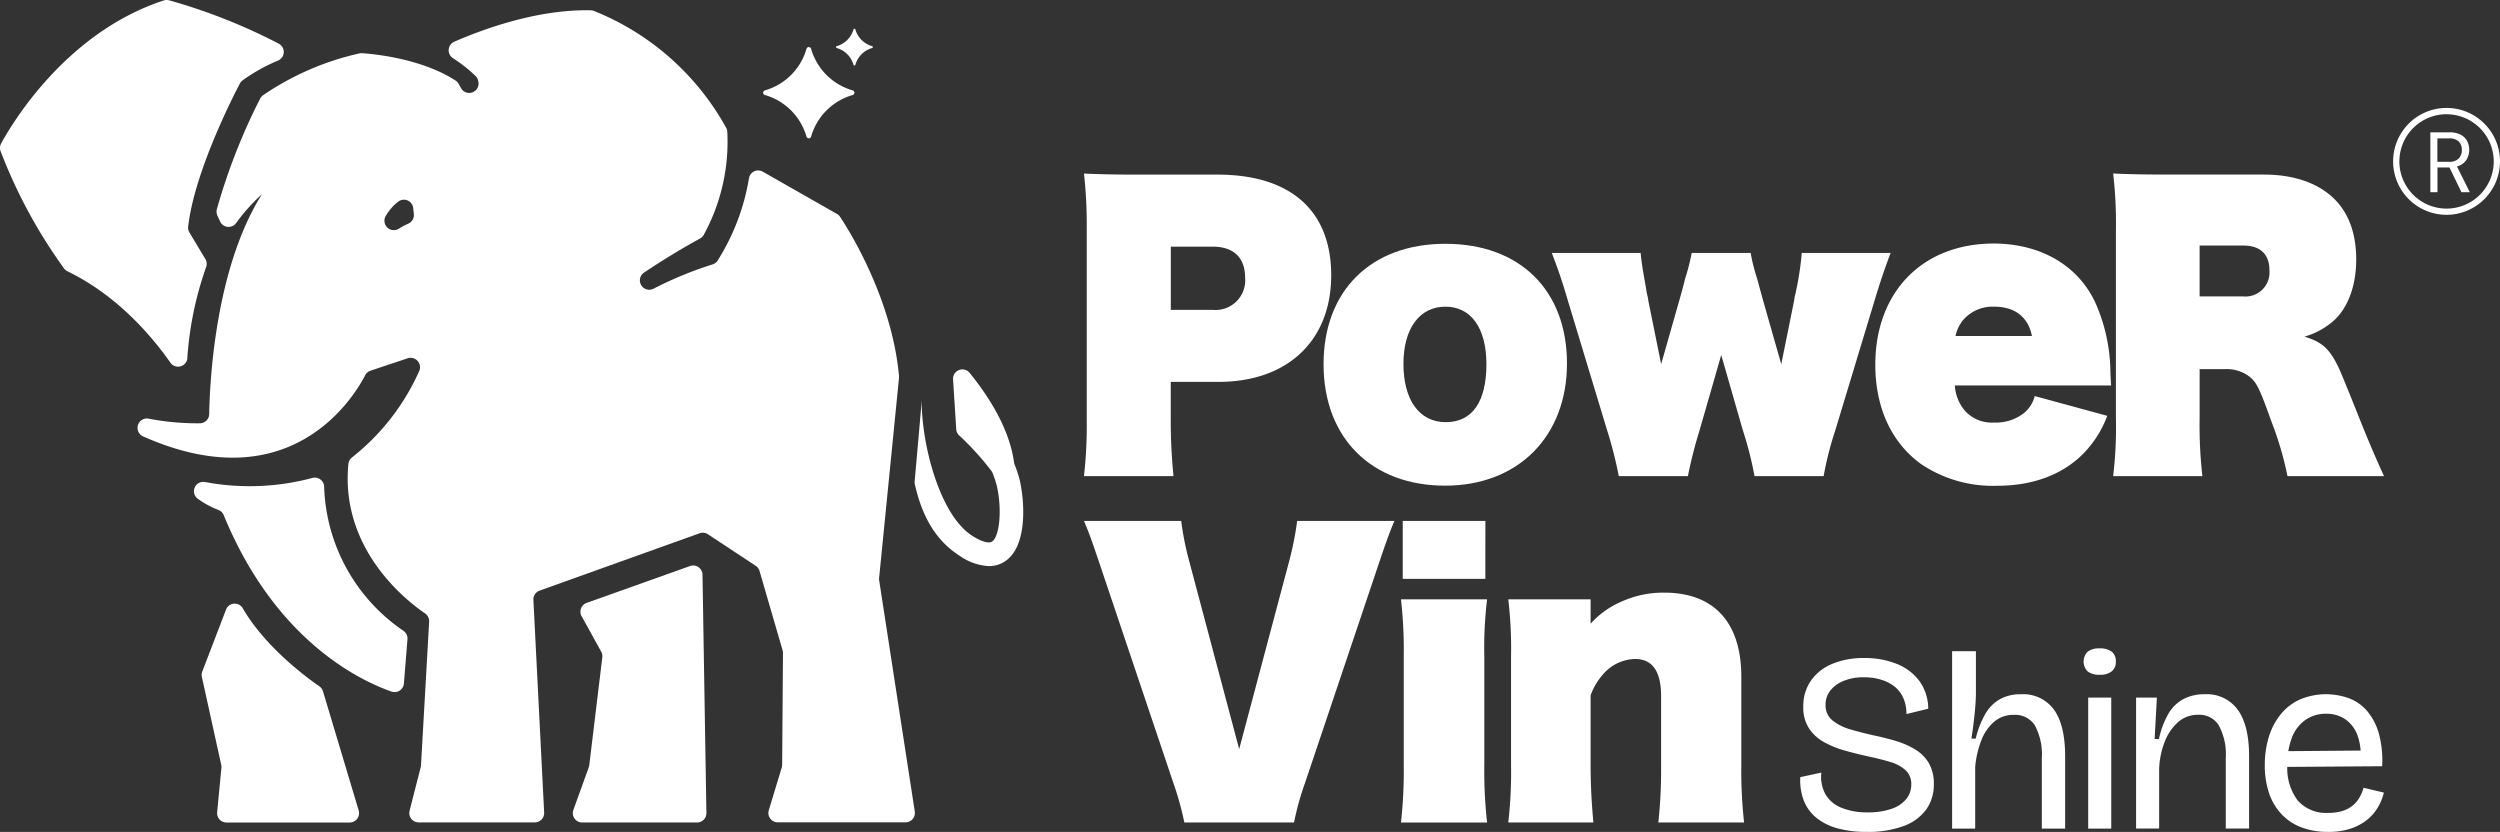 <svg xmlns="http://www.w3.org/2000/svg" width="343.226" height="114.212" viewBox="0 0 343.226 114.212"><rect x="0" y="0" width="343.226" height="114.212" fill="#333333" stroke="none"/><g id="shine" transform="translate(-0.004 -0.007)"><g id="Grupo_131" data-name="Grupo 131" transform="translate(148.818 23.826)"><path id="Trazado_201" data-name="Trazado 201" d="M344.594,96.721a61.49,61.49,0,0,0,.38-7.756V62.789a63.105,63.105,0,0,0-.38-7.609c2.289.1,4.34.147,7.627.147h10.727c10.015,0,15.59,4.945,15.59,13.815s-5.865,14.64-15.5,14.64h-6.53v4.992a76.679,76.679,0,0,0,.38,7.951h-12.3Zm17.689-22.828a4.07,4.07,0,0,0,4.435-4.409c0-2.76-1.576-4.267-4.435-4.267h-5.765v8.676Z" transform="translate(-344.59 -55.171)" fill="#fff"></path><path id="Trazado_202" data-name="Trazado 202" d="M420.77,94.042c0-10.084,6.482-16.532,16.73-16.532s16.687,6.4,16.687,16.432-6.724,16.774-16.73,16.774S420.77,104.268,420.77,94.042Zm22.358,0c0-4.945-2.1-7.9-5.627-7.9s-5.765,2.958-5.765,7.856,2.142,8,5.817,8S443.128,99.133,443.128,94.042Z" transform="translate(-387.871 -67.858)" fill="#fff"></path><path id="Trazado_203" data-name="Trazado 203" d="M520.627,80.429a24.9,24.9,0,0,0,.907,3.584q.285,1.067.764,2.811l2.526,8.87,1.766-8.728c0-.1.047-.289.095-.631a2.985,2.985,0,0,0,.143-.583,40.656,40.656,0,0,0,.812-5.334h12.2c-.859,2.276-1.382,3.826-2.194,6.5l-5.385,17.793a46.24,46.24,0,0,0-1.619,6.348h-9.488a49.013,49.013,0,0,0-1.619-6.348L516.585,94.43l-2.958,10.278a64.367,64.367,0,0,0-1.62,6.348h-9.488a56.988,56.988,0,0,0-1.62-6.348l-5.385-17.793c-.812-2.764-1.339-4.267-2.194-6.5h12.2c.1,1.114.237,2.034.764,4.992a5.529,5.529,0,0,0,.142.773,4.64,4.64,0,0,1,.143.777l1.766,8.728,2.526-8.87q.574-2.034.764-2.859a30.47,30.47,0,0,0,.907-3.537h8.106Z" transform="translate(-429.089 -69.511)" fill="#fff"></path><path id="Trazado_204" data-name="Trazado 204" d="M607.088,96.9a5.939,5.939,0,0,0,1.239,3.3,4.944,4.944,0,0,0,4.15,1.792,6.247,6.247,0,0,0,4.051-1.261,4.354,4.354,0,0,0,1.525-2.375l9.963,2.716a14.826,14.826,0,0,1-3.338,5.239c-2.859,2.859-6.914,4.362-11.777,4.362a17.622,17.622,0,0,1-10.486-3.006c-4.055-2.958-6.245-7.756-6.245-13.621,0-9.985,6.482-16.627,16.255-16.627,6.724,0,12.062,3.3,14.256,8.823a23.941,23.941,0,0,1,1.766,8.918q.048,1.162.1,1.745Zm10.585-6.789c-.527-2.617-2.336-4.025-5.2-4.025a5.338,5.338,0,0,0-4.336,1.939,5.224,5.224,0,0,0-.954,2.086h10.49Z" transform="translate(-487.522 -67.801)" fill="#fff"></path><path id="Trazado_205" data-name="Trazado 205" d="M692.518,55.311c4.1,0,7.484,1.166,9.726,3.442,1.9,1.939,2.906,4.7,2.906,8.192s-1.049,6.543-3.049,8.387a10.415,10.415,0,0,1-4.055,2.228c2.384.726,3.386,1.6,4.625,4.12q.38.726,3.006,7.32c1.145,2.859,2.051,4.992,3.291,7.709H695.714a44.724,44.724,0,0,0-2.194-7.467c-1.766-4.945-2.1-5.575-3.386-6.448a5.276,5.276,0,0,0-3.049-.777h-3.433v6.737a61.424,61.424,0,0,0,.38,7.951H671.78a55.538,55.538,0,0,0,.38-7.9V62.821a58.016,58.016,0,0,0-.38-7.661c2.1.1,4.245.147,7.722.147h13.016Zm-2.859,16.726a3.3,3.3,0,0,0,3.576-3.589c0-2.233-1.287-3.394-3.576-3.394h-6.007v6.979h6.007Z" transform="translate(-530.479 -55.16)" fill="#fff"></path></g><g id="Grupo_132" data-name="Grupo 132" transform="translate(0.004 0.007)"><path id="Trazado_206" data-name="Trazado 206" d="M305.265,132.95a15.243,15.243,0,0,0-.782-2.453,1.282,1.282,0,0,1-.073-.281c-.4-2.988-1.909-7.13-6.1-12.308a1.284,1.284,0,0,0-2.272.9l.436,6.841a1.264,1.264,0,0,0,.406.855,38.67,38.67,0,0,1,4.409,4.85,1.364,1.364,0,0,1,.173.311,12.553,12.553,0,0,1,.631,1.965c.669,3.114.333,6.728-.687,7.437-.453.315-1.473.022-2.729-.782-4.634-2.967-7-13.025-6.936-18.5v-.06s-.834,9.557-.976,11.069a1.489,1.489,0,0,0,.026.415c.95,4.232,2.751,7.64,6.137,9.808a7.674,7.674,0,0,0,4.029,1.429,3.93,3.93,0,0,0,2.293-.713c2.976-2.064,2.613-7.955,2.008-10.784Z" transform="translate(-165.192 -66.723)" fill="#fff"></path><path id="Trazado_207" data-name="Trazado 207" d="M25.724,49.133a46.749,46.749,0,0,1,2.583-12.468,1.281,1.281,0,0,0-.108-1.093L26.018,31.94a1.268,1.268,0,0,1-.181-.8c.833-7.493,6.227-18.013,7.1-19.663a1.243,1.243,0,0,1,.3-.384A24.181,24.181,0,0,1,38.2,8.313a1.285,1.285,0,0,0,.108-2.293A78.68,78.68,0,0,0,23.245.056a1.34,1.34,0,0,0-.76.013C9.067,4.452,1.622,17.015.162,19.7a1.289,1.289,0,0,0-.086,1.041A70.039,70.039,0,0,0,8.8,36.864a1.233,1.233,0,0,0,.466.389C16.059,40.543,20.779,46.062,23.4,49.8a1.28,1.28,0,0,0,2.328-.665Z" transform="translate(-0.004 -0.007)" fill="#fff"></path><path id="Trazado_208" data-name="Trazado 208" d="M183.31,186.727,186,191.6a1.31,1.31,0,0,1,.151.777L184.359,207.2a1.272,1.272,0,0,1-.069.281l-2.112,5.847a1.287,1.287,0,0,0,1.209,1.723h15.772a1.282,1.282,0,0,0,1.283-1.3l-.536-32.718a1.281,1.281,0,0,0-1.715-1.188L184.005,184.9a1.287,1.287,0,0,0-.7,1.831Z" transform="translate(-103.46 -102.132)" fill="#fff"></path><path id="Trazado_209" data-name="Trazado 209" d="M148.264,53.518c-.963-10.771-7-20.241-8.093-21.887a1.242,1.242,0,0,0-.432-.4l-10.179-5.8a1.284,1.284,0,0,0-1.9.907,30.385,30.385,0,0,1-4.319,11.323,1.237,1.237,0,0,1-.682.5,51.9,51.9,0,0,0-8.123,3.347,1.285,1.285,0,0,1-1.283-2.22c3.563-2.393,6.69-4.137,7.687-4.681a1.322,1.322,0,0,0,.523-.523,26.616,26.616,0,0,0,3.222-14.152,1.284,1.284,0,0,0-.151-.518A36.016,36.016,0,0,0,106.369,3.361a1.318,1.318,0,0,0-.428-.082C98.557,3.1,90.93,5.957,87.194,7.593a1.282,1.282,0,0,0-.16,2.259,20.378,20.378,0,0,1,3.079,2.431,1.261,1.261,0,0,1,.346.583,1.212,1.212,0,0,1,.035.134,1.287,1.287,0,0,1-2.38.937c-.121-.225-.22-.41-.3-.548a1.28,1.28,0,0,0-.432-.466c-4.8-3.118-11.6-3.679-12.839-3.757a1.334,1.334,0,0,0-.393.035,38.182,38.182,0,0,0-13.206,5.739,1.312,1.312,0,0,0-.389.453A82.691,82.691,0,0,0,54.61,30.577a1.3,1.3,0,0,0,.069.877l.371.812a1.281,1.281,0,0,0,2.215.2,25.918,25.918,0,0,1,3.546-3.956c-6.439,10.157-7.178,25.8-7.255,30.2a1.286,1.286,0,0,1-1.244,1.265,35.118,35.118,0,0,1-7.083-.639,1.285,1.285,0,0,0-.756,2.436c20.371,9.065,29.06-5.593,30.5-8.4a1.276,1.276,0,0,1,.734-.622l5.1-1.7A1.29,1.29,0,0,1,82.388,52.8a31.265,31.265,0,0,1-9.212,11.85,1.273,1.273,0,0,0-.51.9C71.522,77.322,80.734,84.409,83.2,86.08a1.278,1.278,0,0,1,.553,1.131l-1.119,19.723a1.216,1.216,0,0,1-.039.246l-1.529,5.986a1.284,1.284,0,0,0,1.244,1.6H98.259a1.286,1.286,0,0,0,1.283-1.352l-1.477-29.19a1.279,1.279,0,0,1,.851-1.274l21.973-7.877a1.272,1.272,0,0,1,1.14.138l6.556,4.327a1.3,1.3,0,0,1,.527.713l3.166,10.892a1.322,1.322,0,0,1,.052.367l-.112,15.357a1.274,1.274,0,0,1-.056.363l-1.779,5.873a1.285,1.285,0,0,0,1.231,1.658h17.542a1.286,1.286,0,0,0,1.27-1.481l-4.889-31.742a1.354,1.354,0,0,1-.009-.324l2.729-27.454a1.3,1.3,0,0,0,0-.259ZM77.758,31.579a6.7,6.7,0,0,1,1.771-2.051,1.284,1.284,0,0,1,2.038.907l.086.838a1.276,1.276,0,0,1-.76,1.291,10.717,10.717,0,0,0-1.283.682A1.288,1.288,0,0,1,77.758,31.579Z" transform="translate(-24.835 -1.861)" fill="#fff"></path><path id="Trazado_210" data-name="Trazado 210" d="M77.913,151.886a33.253,33.253,0,0,1-14.722.57,1.283,1.283,0,0,0-1.041,2.276,12.568,12.568,0,0,0,2.859,1.555,1.3,1.3,0,0,1,.73.726c7.083,17.262,18.816,22.742,23.031,24.206a1.283,1.283,0,0,0,1.7-1.114l.488-6.072a1.291,1.291,0,0,0-.574-1.17,24.881,24.881,0,0,1-10.866-19.788A1.281,1.281,0,0,0,77.913,151.886Z" transform="translate(-35.017 -86.272)" fill="#fff"></path><path id="Trazado_211" data-name="Trazado 211" d="M67.454,192.723l-3.256,8.5a1.29,1.29,0,0,0-.056.734L66.8,214.036a1.226,1.226,0,0,1,.026.4l-.587,6.1a1.285,1.285,0,0,0,1.278,1.408H84.44a1.286,1.286,0,0,0,1.231-1.654l-4.9-16.355a1.3,1.3,0,0,0-.5-.691c-1.524-1.049-7.385-5.3-10.516-10.715a1.28,1.28,0,0,0-2.3.19Z" transform="translate(-36.427 -109.022)" fill="#fff"></path></g><g id="Grupo_133" data-name="Grupo 133" transform="translate(148.827 71.529)"><path id="Trazado_212" data-name="Trazado 212" d="M358.386,207.018a41.942,41.942,0,0,0-1.524-5.476L346.8,171.632c-1.1-3.248-1.524-4.461-2.194-6.012h13.349a40.7,40.7,0,0,0,1.049,5.334l6.91,25.985,6.914-25.985a44.689,44.689,0,0,0,1.049-5.334h13.349c-.618,1.455-1.049,2.617-2.194,6.012l-10.062,29.911a38.194,38.194,0,0,0-1.524,5.476Z" transform="translate(-344.61 -165.62)" fill="#fff"></path><path id="Trazado_213" data-name="Trazado 213" d="M457.2,176.382a56.029,56.029,0,0,0-.38,7.9v14.787a64.2,64.2,0,0,0,.38,7.951H445.38a64.514,64.514,0,0,0,.38-7.9V184.285a62.077,62.077,0,0,0-.38-7.9Zm-.238-2.811H445.622V165.62h11.345Z" transform="translate(-401.861 -165.62)" fill="#fff"></path><path id="Trazado_214" data-name="Trazado 214" d="M490.792,192.672a12.147,12.147,0,0,1,4.288-3.053,13.893,13.893,0,0,1,5.817-1.209c6.819,0,10.585,4.072,10.585,11.535v12.118a65.4,65.4,0,0,0,.38,7.9H500.09a67.656,67.656,0,0,0,.38-7.9V202.61q0-5.092-3.576-5.092a5.965,5.965,0,0,0-4.245,1.939,8.912,8.912,0,0,0-1.857,3.053v9.549c0,2.811.142,5.286.38,7.9H479.49a60.585,60.585,0,0,0,.38-7.9V197.224a58.307,58.307,0,0,0-.38-7.9h11.3v3.343Z" transform="translate(-421.24 -178.568)" fill="#fff"></path></g><g id="Grupo_134" data-name="Grupo 134" transform="translate(328.556 14.83)"><path id="Trazado_215" data-name="Trazado 215" d="M772.62,50.288V42.07h2.609a3.246,3.246,0,0,1,1.546.324,2.1,2.1,0,0,1,.89.864,2.68,2.68,0,0,1,0,2.431,2.129,2.129,0,0,1-.907.881,3.285,3.285,0,0,1-1.568.328h-1.594v3.394h-.972Zm.967-4.167h1.568a1.781,1.781,0,0,0,1.356-.458,1.636,1.636,0,0,0,.432-1.175,1.59,1.59,0,0,0-.423-1.157,1.88,1.88,0,0,0-1.378-.428h-1.559v3.217Zm3.3,4.167-1.779-3.675H776.2l1.835,3.675h-1.144Z" transform="translate(-767.507 -38.727)" fill="#fff"></path><path id="Trazado_216" data-name="Trazado 216" d="M768.117,49a7.337,7.337,0,1,1,7.337-7.337A7.345,7.345,0,0,1,768.117,49Zm0-13.811a6.478,6.478,0,1,0,6.478,6.478A6.486,6.486,0,0,0,768.117,35.194Z" transform="translate(-760.78 -34.33)" fill="#fff"></path></g><g id="Grupo_135" data-name="Grupo 135" transform="translate(247.159 89.024)"><path id="Trazado_217" data-name="Trazado 217" d="M581.426,233.065a14.841,14.841,0,0,1-4.016-.488,7.894,7.894,0,0,1-2.889-1.442,5.77,5.77,0,0,1-1.723-2.349,7.843,7.843,0,0,1-.488-3.235l2.889-.626a5,5,0,0,0,.592,3.027,4.459,4.459,0,0,0,2.228,1.827,9.285,9.285,0,0,0,3.515.609,9.644,9.644,0,0,0,3.3-.488,4.363,4.363,0,0,0,2.034-1.356,3.125,3.125,0,0,0,.678-1.982,2.561,2.561,0,0,0-.8-1.982,5.447,5.447,0,0,0-2.142-1.131c-.894-.268-1.883-.514-2.976-.747-1.067-.233-2.133-.5-3.2-.8a13.217,13.217,0,0,1-2.872-1.166,5.922,5.922,0,0,1-2.051-1.879,5.22,5.22,0,0,1-.782-2.976,6.1,6.1,0,0,1,1.028-3.55,6.639,6.639,0,0,1,2.906-2.315,11.02,11.02,0,0,1,4.418-.816,11.723,11.723,0,0,1,4.47.8,7.135,7.135,0,0,1,3.114,2.349,6.586,6.586,0,0,1,1.218,3.809l-2.993.73a5.317,5.317,0,0,0-.436-2.211,4.162,4.162,0,0,0-1.2-1.568,5.538,5.538,0,0,0-1.844-.937,8.057,8.057,0,0,0-2.367-.333,7.209,7.209,0,0,0-2.751.488,4.425,4.425,0,0,0-1.844,1.322,3.1,3.1,0,0,0-.661,1.982,2.622,2.622,0,0,0,.959,2.142,7.058,7.058,0,0,0,2.488,1.235c1.019.3,2.112.579,3.269.834q1.5.311,2.941.747a11.4,11.4,0,0,1,2.626,1.149,5.421,5.421,0,0,1,1.879,1.861,5.581,5.581,0,0,1,.7,2.924,5.834,5.834,0,0,1-1.028,3.446,6.6,6.6,0,0,1-3.079,2.28,13.928,13.928,0,0,1-5.113.816Z" transform="translate(-572.302 -207.874)" fill="#fff"></path><path id="Trazado_218" data-name="Trazado 218" d="M620.58,231.377V207.02h3.269v5.6c0,.51-.017,1.028-.052,1.546s-.082,1.049-.138,1.585-.121,1.071-.19,1.62-.151,1.1-.242,1.654h.592a12.944,12.944,0,0,1,1.322-3.394,5.463,5.463,0,0,1,2-2.017,5.732,5.732,0,0,1,2.872-.678,5.217,5.217,0,0,1,4.573,2.142q1.516,2.138,1.511,6.383v9.916h-3.2v-9.6a8.5,8.5,0,0,0-.954-4.573,3.213,3.213,0,0,0-2.872-1.442,4.055,4.055,0,0,0-2.712.937,6.361,6.361,0,0,0-1.758,2.539,13.425,13.425,0,0,0-.851,3.654v8.49h-3.166Z" transform="translate(-599.73 -206.636)" fill="#fff"></path><path id="Trazado_219" data-name="Trazado 219" d="M664.618,209.749a2.607,2.607,0,0,1-1.671-.453,1.929,1.929,0,0,1,0-2.712,2.541,2.541,0,0,1,1.637-.453,2.648,2.648,0,0,1,1.671.453,1.647,1.647,0,0,1,.557,1.356,1.623,1.623,0,0,1-.557,1.339A2.466,2.466,0,0,1,664.618,209.749Zm-1.6,21.122V212.884h3.166v17.987Z" transform="translate(-623.484 -206.13)" fill="#fff"></path><path id="Trazado_220" data-name="Trazado 220" d="M679.07,239.161V221.173h2.855l-.311,5.7h.592a11.953,11.953,0,0,1,1.3-3.481,5.317,5.317,0,0,1,2.069-2.017,6.173,6.173,0,0,1,2.924-.661,5.241,5.241,0,0,1,4.539,2.142q1.548,2.138,1.546,6.383v9.916h-3.2v-9.639a8.429,8.429,0,0,0-.954-4.522,3.136,3.136,0,0,0-2.8-1.46,4.107,4.107,0,0,0-2.837,1.045,7,7,0,0,0-1.827,2.747,11.253,11.253,0,0,0-.73,3.688v8.141H679.07Z" transform="translate(-632.961 -214.419)" fill="#fff"></path><path id="Trazado_221" data-name="Trazado 221" d="M728.692,239.61a10.1,10.1,0,0,1-3.74-.643,7.282,7.282,0,0,1-2.734-1.861,7.941,7.941,0,0,1-1.671-2.889,11.846,11.846,0,0,1-.557-3.757,13.067,13.067,0,0,1,.557-3.9,9.156,9.156,0,0,1,1.637-3.1,7.237,7.237,0,0,1,2.643-2.034,9.259,9.259,0,0,1,6.819-.121,6.181,6.181,0,0,1,2.488,1.827,8.277,8.277,0,0,1,1.546,3.1,14.018,14.018,0,0,1,.419,4.366l-14.126.1v-2.159l12.213-.1-1.08,1.46a7.816,7.816,0,0,0-.419-3.619A4.649,4.649,0,0,0,731,224.123a4.551,4.551,0,0,0-2.591-.73,4.864,4.864,0,0,0-2.82.833,5.211,5.211,0,0,0-1.861,2.4,10.017,10.017,0,0,0-.643,3.792,7.392,7.392,0,0,0,1.425,4.889A5.2,5.2,0,0,0,728.718,237a6.407,6.407,0,0,0,1.93-.259,4.17,4.17,0,0,0,1.391-.73,3.983,3.983,0,0,0,.937-1.1,5.932,5.932,0,0,0,.574-1.356l2.786.661a7.291,7.291,0,0,1-.959,2.246,6.34,6.34,0,0,1-1.6,1.689,7.427,7.427,0,0,1-2.211,1.08,9.918,9.918,0,0,1-2.889.384Z" transform="translate(-656.209 -214.419)" fill="#fff"></path></g><g id="Grupo_136" data-name="Grupo 136" transform="translate(104.777 3.95)"><path id="Trazado_222" data-name="Trazado 222" d="M248.557,15.216a8.325,8.325,0,0,1-5.7,5.7.331.331,0,0,0,0,.639,8.325,8.325,0,0,1,5.7,5.7.331.331,0,0,0,.639,0,8.325,8.325,0,0,1,5.7-5.7.331.331,0,0,0,0-.639,8.325,8.325,0,0,1-5.7-5.7.331.331,0,0,0-.639,0Z" transform="translate(-242.61 -12.451)" fill="#fff"></path><path id="Trazado_223" data-name="Trazado 223" d="M268.181,9.238a3.346,3.346,0,0,1-2.293,2.293.134.134,0,0,0,0,.259,3.346,3.346,0,0,1,2.293,2.293.134.134,0,0,0,.259,0,3.346,3.346,0,0,1,2.293-2.293.134.134,0,0,0,0-.259,3.346,3.346,0,0,1-2.293-2.293A.134.134,0,0,0,268.181,9.238Z" transform="translate(-255.778 -9.138)" fill="#fff"></path></g></g></svg>